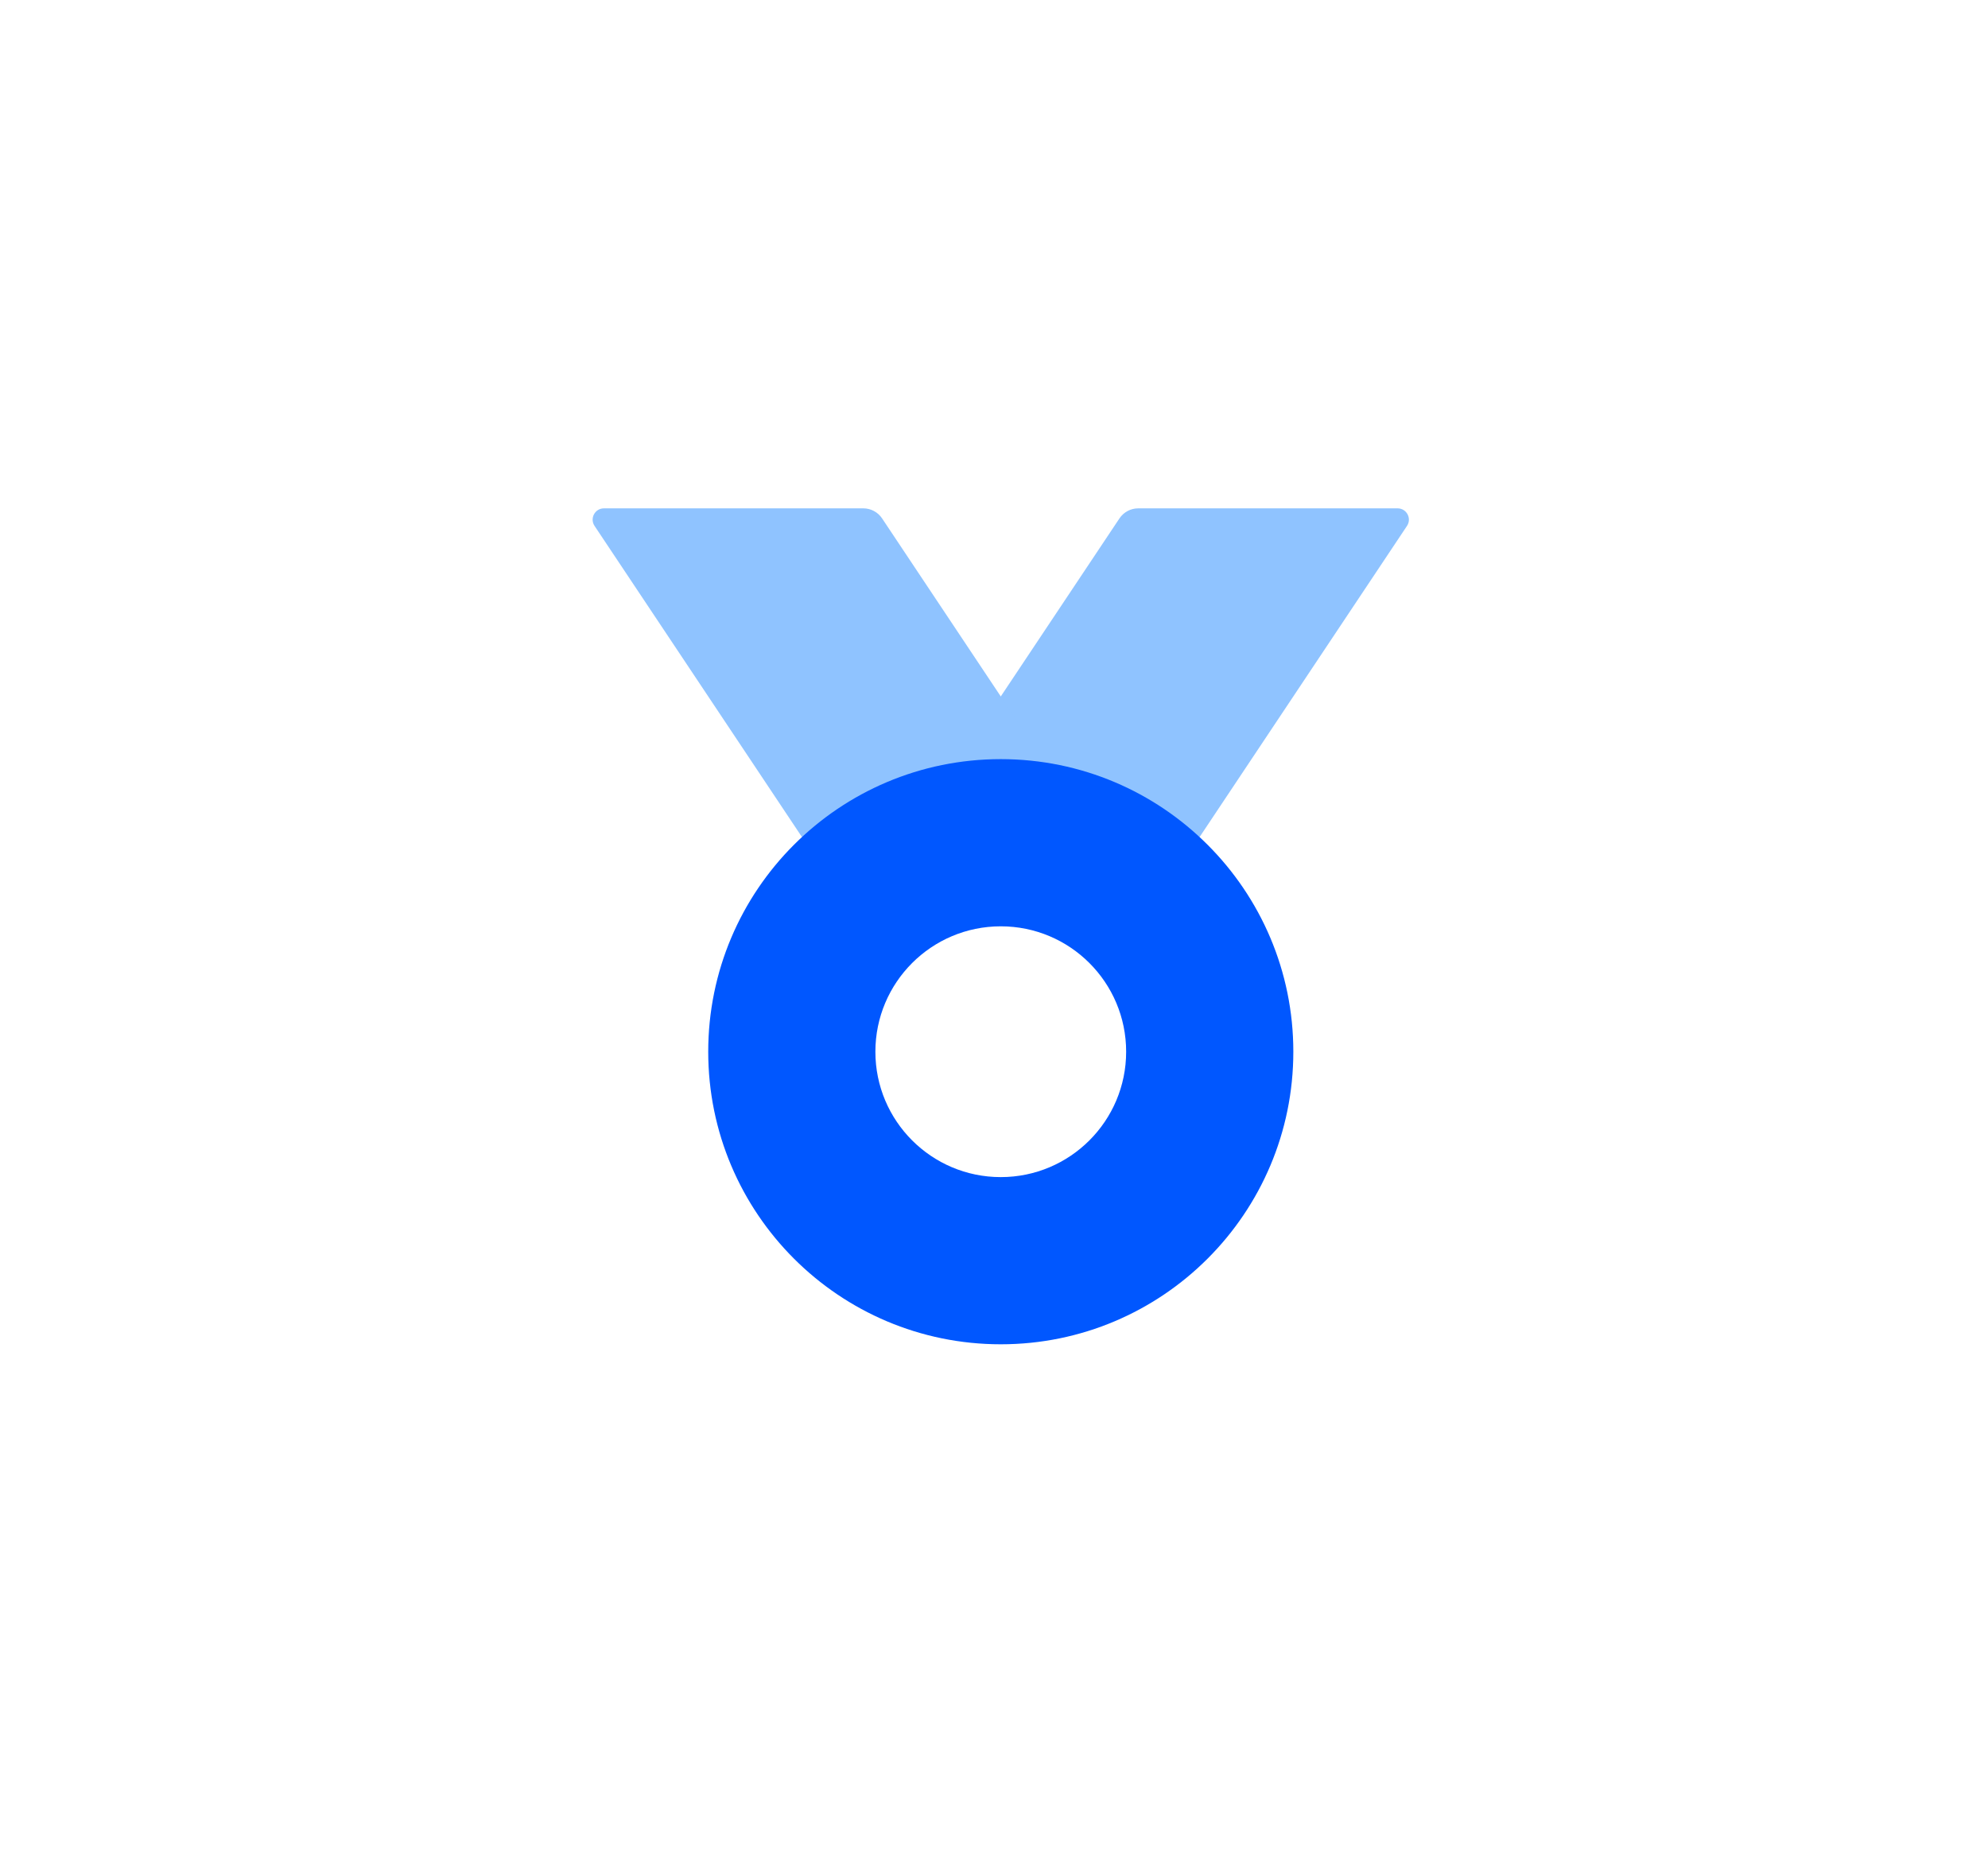 <svg width="176" height="164" viewBox="0 0 176 164" fill="none" xmlns="http://www.w3.org/2000/svg">
<rect width="176" height="164" fill="white"/>
<path d="M103.696 77.855L124.563 46.555C125.006 45.89 124.53 45 123.731 45H100.77C100.101 45 99.477 45.334 99.106 45.891L78.536 76.745C78.093 77.41 78.569 78.3 79.368 78.3H102.864C103.199 78.3 103.511 78.133 103.696 77.855Z" fill="#8FC3FF"/>
<path d="M73.503 77.855L52.636 46.555C52.193 45.89 52.669 45 53.468 45H76.429C77.098 45 77.722 45.334 78.093 45.891L98.663 76.745C99.106 77.41 98.63 78.3 97.831 78.3H74.335C74 78.3 73.688 78.133 73.503 77.855Z" fill="#8FC3FF"/>
<path fill-rule="evenodd" clip-rule="evenodd" d="M88.6 119C102.904 119 114.5 107.404 114.5 93.1C114.5 78.796 102.904 67.2 88.6 67.2C74.296 67.2 62.7 78.796 62.7 93.1C62.7 107.404 74.296 119 88.6 119Z" fill="#0057FF"/>
<path fill-rule="evenodd" clip-rule="evenodd" d="M88.599 104.2C94.729 104.2 99.699 99.23 99.699 93.1C99.699 86.97 94.729 82 88.599 82C82.469 82 77.499 86.97 77.499 93.1C77.499 99.23 82.469 104.2 88.599 104.2Z" fill="white"/>
</svg>
